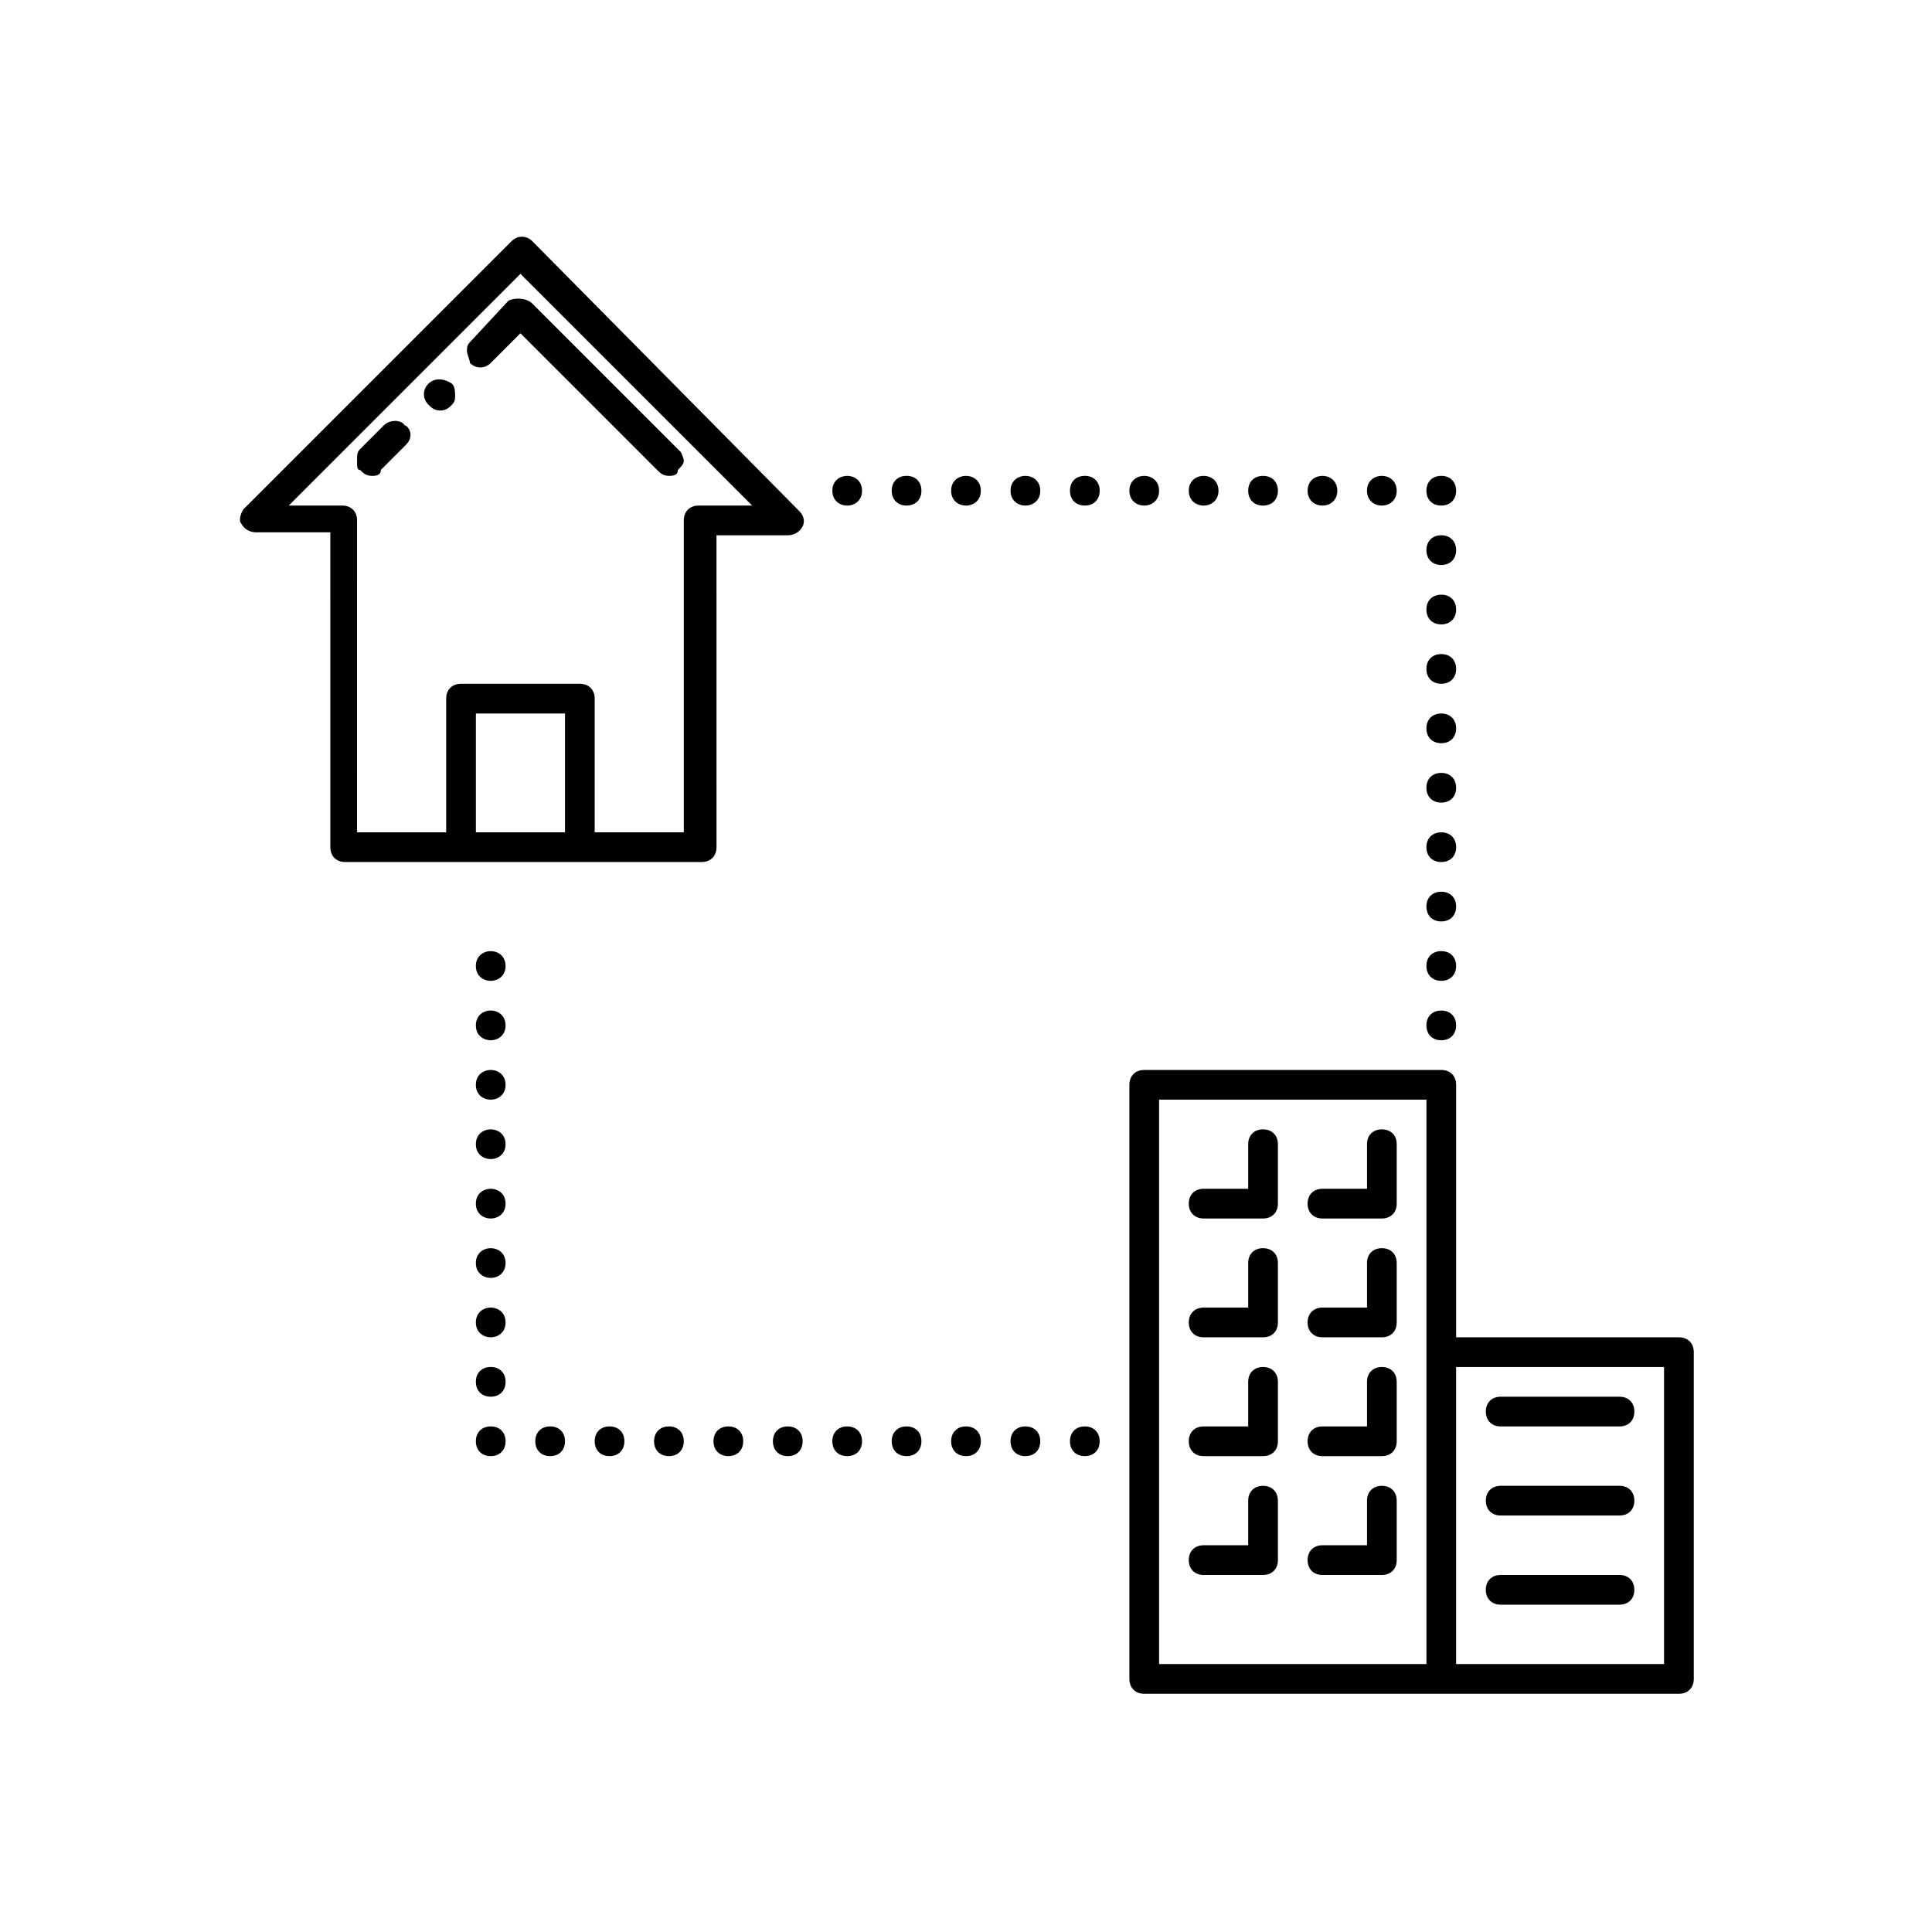 <?xml version="1.0" encoding="UTF-8"?>
<!-- Uploaded to: SVG Repo, www.svgrepo.com, Generator: SVG Repo Mixer Tools -->
<svg fill="#000000" width="800px" height="800px" version="1.1" viewBox="144 144 512 512" xmlns="http://www.w3.org/2000/svg">
 <g>
  <path d="m451.17 274.05c0 5.246-7.875 5.246-7.875 0 0-5.25 7.875-5.25 7.875 0"/>
  <path d="m482.66 274.05c0-2.363-1.574-3.938-3.938-3.938s-3.938 1.574-3.938 3.938 1.574 3.938 3.938 3.938c2.363-0.004 3.938-1.578 3.938-3.938z"/>
  <path d="m466.91 274.05c0 5.246-7.871 5.246-7.871 0 0-5.25 7.871-5.25 7.871 0"/>
  <path d="m525.95 403.93c2.363 0 3.938-1.574 3.938-3.938 0-2.363-1.574-3.938-3.938-3.938s-3.938 1.574-3.938 3.938c0.004 2.363 1.578 3.938 3.938 3.938z"/>
  <path d="m384.25 277.98c2.363 0 3.938-1.574 3.938-3.938s-1.574-3.938-3.938-3.938c-2.363 0-3.938 1.574-3.938 3.938 0.004 2.363 1.578 3.938 3.938 3.938z"/>
  <path d="m525.95 419.68c2.363 0 3.938-1.574 3.938-3.938 0-2.363-1.574-3.938-3.938-3.938s-3.938 1.574-3.938 3.938c0.004 2.363 1.578 3.938 3.938 3.938z"/>
  <path d="m525.95 388.19c2.363 0 3.938-1.574 3.938-3.938 0-2.363-1.574-3.938-3.938-3.938s-3.938 1.574-3.938 3.938c0.004 2.363 1.578 3.938 3.938 3.938z"/>
  <path d="m431.49 277.98c2.363 0 3.938-1.574 3.938-3.938s-1.574-3.938-3.938-3.938-3.938 1.574-3.938 3.938 1.574 3.938 3.938 3.938z"/>
  <path d="m403.93 274.05c0 5.246-7.871 5.246-7.871 0 0-5.25 7.871-5.25 7.871 0"/>
  <path d="m525.95 372.45c2.363 0 3.938-1.574 3.938-3.938 0-2.363-1.574-3.938-3.938-3.938s-3.938 1.574-3.938 3.938c0.004 2.363 1.578 3.938 3.938 3.938z"/>
  <path d="m419.68 274.05c0 5.246-7.875 5.246-7.875 0 0-5.25 7.875-5.25 7.875 0"/>
  <path d="m525.95 277.98c2.363 0 3.938-1.574 3.938-3.938s-1.574-3.938-3.938-3.938-3.938 1.574-3.938 3.938c0.004 2.363 1.578 3.938 3.938 3.938z"/>
  <path d="m498.4 274.05c0 5.246-7.871 5.246-7.871 0 0-5.25 7.871-5.25 7.871 0"/>
  <path d="m525.95 293.73c2.363 0 3.938-1.574 3.938-3.938 0-2.363-1.574-3.938-3.938-3.938s-3.938 1.574-3.938 3.938c0.004 2.363 1.578 3.938 3.938 3.938z"/>
  <path d="m525.95 356.7c2.363 0 3.938-1.574 3.938-3.938s-1.574-3.938-3.938-3.938-3.938 1.574-3.938 3.938c0.004 2.363 1.578 3.938 3.938 3.938z"/>
  <path d="m514.14 274.05c0 5.246-7.875 5.246-7.875 0 0-5.25 7.875-5.25 7.875 0"/>
  <path d="m525.95 309.47c2.363 0 3.938-1.574 3.938-3.938s-1.574-3.938-3.938-3.938-3.938 1.574-3.938 3.938c0.004 2.363 1.578 3.938 3.938 3.938z"/>
  <path d="m372.45 274.05c0 5.246-7.871 5.246-7.871 0 0-5.25 7.871-5.25 7.871 0"/>
  <path d="m525.95 340.96c2.363 0 3.938-1.574 3.938-3.938s-1.574-3.938-3.938-3.938-3.938 1.574-3.938 3.938c0.004 2.363 1.578 3.938 3.938 3.938z"/>
  <path d="m525.95 325.21c2.363 0 3.938-1.574 3.938-3.938 0-2.363-1.574-3.938-3.938-3.938s-3.938 1.574-3.938 3.938c0.004 2.363 1.578 3.938 3.938 3.938z"/>
  <path d="m293.73 525.95c0-2.363-1.574-3.938-3.938-3.938-2.363 0-3.938 1.574-3.938 3.938s1.574 3.938 3.938 3.938c2.363 0 3.938-1.574 3.938-3.938z"/>
  <path d="m325.21 525.95c0-2.363-1.574-3.938-3.938-3.938-2.363 0-3.938 1.574-3.938 3.938s1.574 3.938 3.938 3.938c2.363 0 3.938-1.574 3.938-3.938z"/>
  <path d="m352.77 522.02c-2.363 0-3.938 1.574-3.938 3.938s1.574 3.938 3.938 3.938 3.938-1.574 3.938-3.938-1.574-3.938-3.938-3.938z"/>
  <path d="m274.05 529.89c2.363 0 3.938-1.574 3.938-3.938s-1.574-3.938-3.938-3.938-3.938 1.574-3.938 3.938 1.574 3.938 3.938 3.938z"/>
  <path d="m309.47 525.95c0-2.363-1.574-3.938-3.938-3.938s-3.938 1.574-3.938 3.938 1.574 3.938 3.938 3.938 3.938-1.574 3.938-3.938z"/>
  <path d="m368.51 529.89c2.363 0 3.938-1.574 3.938-3.938s-1.574-3.938-3.938-3.938-3.938 1.574-3.938 3.938 1.574 3.938 3.938 3.938z"/>
  <path d="m415.74 529.89c2.363 0 3.938-1.574 3.938-3.938s-1.574-3.938-3.938-3.938c-2.363 0-3.938 1.574-3.938 3.938s1.578 3.938 3.938 3.938z"/>
  <path d="m384.25 529.89c2.363 0 3.938-1.574 3.938-3.938s-1.574-3.938-3.938-3.938c-2.363 0-3.938 1.574-3.938 3.938 0.004 2.363 1.578 3.938 3.938 3.938z"/>
  <path d="m277.98 431.49c0 5.246-7.871 5.246-7.871 0 0-5.25 7.871-5.25 7.871 0"/>
  <path d="m400 529.89c2.363 0 3.938-1.574 3.938-3.938s-1.574-3.938-3.938-3.938-3.938 1.574-3.938 3.938 1.574 3.938 3.938 3.938z"/>
  <path d="m340.96 525.95c0-2.363-1.574-3.938-3.938-3.938s-3.938 1.574-3.938 3.938 1.574 3.938 3.938 3.938 3.938-1.574 3.938-3.938z"/>
  <path d="m277.98 462.98c0 5.246-7.871 5.246-7.871 0 0-5.25 7.871-5.25 7.871 0"/>
  <path d="m274.05 514.14c2.363 0 3.938-1.574 3.938-3.938s-1.574-3.938-3.938-3.938-3.938 1.574-3.938 3.938 1.574 3.938 3.938 3.938z"/>
  <path d="m277.98 478.72c0 5.246-7.871 5.246-7.871 0s7.871-5.246 7.871 0"/>
  <path d="m277.98 400c0 5.246-7.871 5.246-7.871 0 0-5.25 7.871-5.25 7.871 0"/>
  <path d="m277.98 447.23c0 5.25-7.871 5.25-7.871 0 0-5.246 7.871-5.246 7.871 0"/>
  <path d="m277.98 415.74c0 5.25-7.871 5.25-7.871 0 0-5.246 7.871-5.246 7.871 0"/>
  <path d="m277.98 494.46c0 5.25-7.871 5.25-7.871 0 0-5.246 7.871-5.246 7.871 0"/>
  <path d="m431.49 529.89c2.363 0 3.938-1.574 3.938-3.938s-1.574-3.938-3.938-3.938-3.938 1.574-3.938 3.938 1.574 3.938 3.938 3.938z"/>
  <path d="m285.07 207.92c-1.574-1.574-3.938-1.574-5.512 0l-70.848 70.848c-0.789 0.789-1.574 3.148-0.789 3.938 0.789 1.574 2.363 2.363 3.938 2.363h19.68l0.004 83.441c0 2.363 1.574 3.938 3.938 3.938h94.465c2.363 0 3.938-1.574 3.938-3.938l-0.004-82.656h18.891c1.574 0 3.148-0.789 3.938-2.363 0.789-1.574 0-3.148-0.789-3.938zm-14.957 156.65v-31.488h23.617v31.488zm59.039-86.594c-2.363 0-3.938 1.574-3.938 3.938v82.656h-23.617l0.004-35.426c0-2.363-1.574-3.938-3.938-3.938h-31.488c-2.363 0-3.938 1.574-3.938 3.938v35.426h-23.617l0.004-82.656c0-2.363-1.574-3.938-3.938-3.938h-14.168l61.402-61.398 61.402 61.402z"/>
  <path d="m257.52 245.71c-1.574 1.574-1.574 3.938 0 5.512 0.789 0.789 1.574 1.574 3.148 1.574 1.574 0 2.363-0.789 3.148-1.574 0.789-0.789 0.789-1.574 0.789-2.363 0-0.789 0-2.363-0.789-3.148-2.363-1.574-4.723-1.574-6.297 0z"/>
  <path d="m278.77 223.66-10.234 11.023c-0.789 0.789-0.789 1.574-0.789 2.363 0 0.789 0.789 2.363 0.789 3.148 1.574 1.574 3.938 1.574 5.512 0l7.871-7.871 36.211 36.211c0.789 0.789 1.574 1.574 3.148 1.574 0.789 0 2.363 0 2.363-1.574 0.789-0.789 1.574-1.574 1.574-2.363 0-0.789-0.789-2.363-0.789-2.363l-39.359-39.359c-1.574-1.574-4.723-1.574-6.297-0.789z"/>
  <path d="m245.71 256.73-6.297 6.297c-0.789 0.789-0.789 1.574-0.789 3.148s0 2.363 0.789 2.363c0.789 0.789 1.574 1.574 3.148 1.574 0.789 0 2.363 0 2.363-1.574l6.297-6.297c0.789-0.789 1.574-1.574 1.574-3.148 0-0.789-0.789-2.363-1.574-2.363-0.789-1.574-3.938-1.574-5.512 0z"/>
  <path d="m588.93 498.4h-59.039v-66.91c0-2.363-1.574-3.938-3.938-3.938h-78.719c-2.363 0-3.938 1.574-3.938 3.938v157.44c0 2.363 1.574 3.938 3.938 3.938h141.7c2.363 0 3.938-1.574 3.938-3.938v-86.594c0-2.363-1.574-3.938-3.938-3.938zm-137.76-62.977h70.848v149.57h-70.848zm133.82 149.57h-55.105v-78.719h55.105z"/>
  <path d="m510.21 443.29c-2.363 0-3.938 1.574-3.938 3.938v11.809h-11.809c-2.363 0-3.938 1.574-3.938 3.938 0 2.363 1.574 3.938 3.938 3.938h15.742c2.363 0 3.938-1.574 3.938-3.938v-15.742c0.004-2.367-1.57-3.941-3.934-3.941z"/>
  <path d="m478.72 443.29c-2.363 0-3.938 1.574-3.938 3.938v11.809h-11.805c-2.363 0-3.938 1.574-3.938 3.938 0 2.363 1.574 3.938 3.938 3.938h15.742c2.363 0 3.938-1.574 3.938-3.938v-15.742c0-2.367-1.574-3.941-3.938-3.941z"/>
  <path d="m510.21 474.78c-2.363 0-3.938 1.574-3.938 3.938v11.809h-11.809c-2.363 0-3.938 1.574-3.938 3.938 0 2.363 1.574 3.938 3.938 3.938h15.742c2.363 0 3.938-1.574 3.938-3.938v-15.742c0.004-2.367-1.57-3.941-3.934-3.941z"/>
  <path d="m478.72 474.78c-2.363 0-3.938 1.574-3.938 3.938v11.809h-11.805c-2.363 0-3.938 1.574-3.938 3.938 0 2.363 1.574 3.938 3.938 3.938h15.742c2.363 0 3.938-1.574 3.938-3.938v-15.742c0-2.367-1.574-3.941-3.938-3.941z"/>
  <path d="m510.21 506.27c-2.363 0-3.938 1.574-3.938 3.938v11.809h-11.809c-2.363 0-3.938 1.574-3.938 3.938s1.574 3.938 3.938 3.938h15.742c2.363 0 3.938-1.574 3.938-3.938v-15.742c0.004-2.367-1.57-3.941-3.934-3.941z"/>
  <path d="m478.72 506.27c-2.363 0-3.938 1.574-3.938 3.938v11.809h-11.805c-2.363 0-3.938 1.574-3.938 3.938s1.574 3.938 3.938 3.938h15.742c2.363 0 3.938-1.574 3.938-3.938v-15.742c0-2.367-1.574-3.941-3.938-3.941z"/>
  <path d="m510.21 537.76c-2.363 0-3.938 1.574-3.938 3.938v11.809h-11.809c-2.363 0-3.938 1.574-3.938 3.938 0 2.363 1.574 3.938 3.938 3.938h15.742c2.363 0 3.938-1.574 3.938-3.938v-15.742c0.004-2.367-1.57-3.941-3.934-3.941z"/>
  <path d="m478.72 537.76c-2.363 0-3.938 1.574-3.938 3.938v11.809h-11.805c-2.363 0-3.938 1.574-3.938 3.938 0 2.363 1.574 3.938 3.938 3.938h15.742c2.363 0 3.938-1.574 3.938-3.938v-15.742c0-2.367-1.574-3.941-3.938-3.941z"/>
  <path d="m541.7 522.02h31.488c2.363 0 3.938-1.574 3.938-3.938s-1.574-3.938-3.938-3.938h-31.488c-2.363 0-3.938 1.574-3.938 3.938s1.574 3.938 3.938 3.938z"/>
  <path d="m541.7 545.63h31.488c2.363 0 3.938-1.574 3.938-3.938 0-2.363-1.574-3.938-3.938-3.938h-31.488c-2.363 0-3.938 1.574-3.938 3.938 0 2.359 1.574 3.938 3.938 3.938z"/>
  <path d="m573.18 561.38h-31.488c-2.363 0-3.938 1.574-3.938 3.938s1.574 3.938 3.938 3.938h31.488c2.363 0 3.938-1.574 3.938-3.938-0.004-2.363-1.578-3.938-3.938-3.938z"/>
 </g>
</svg>